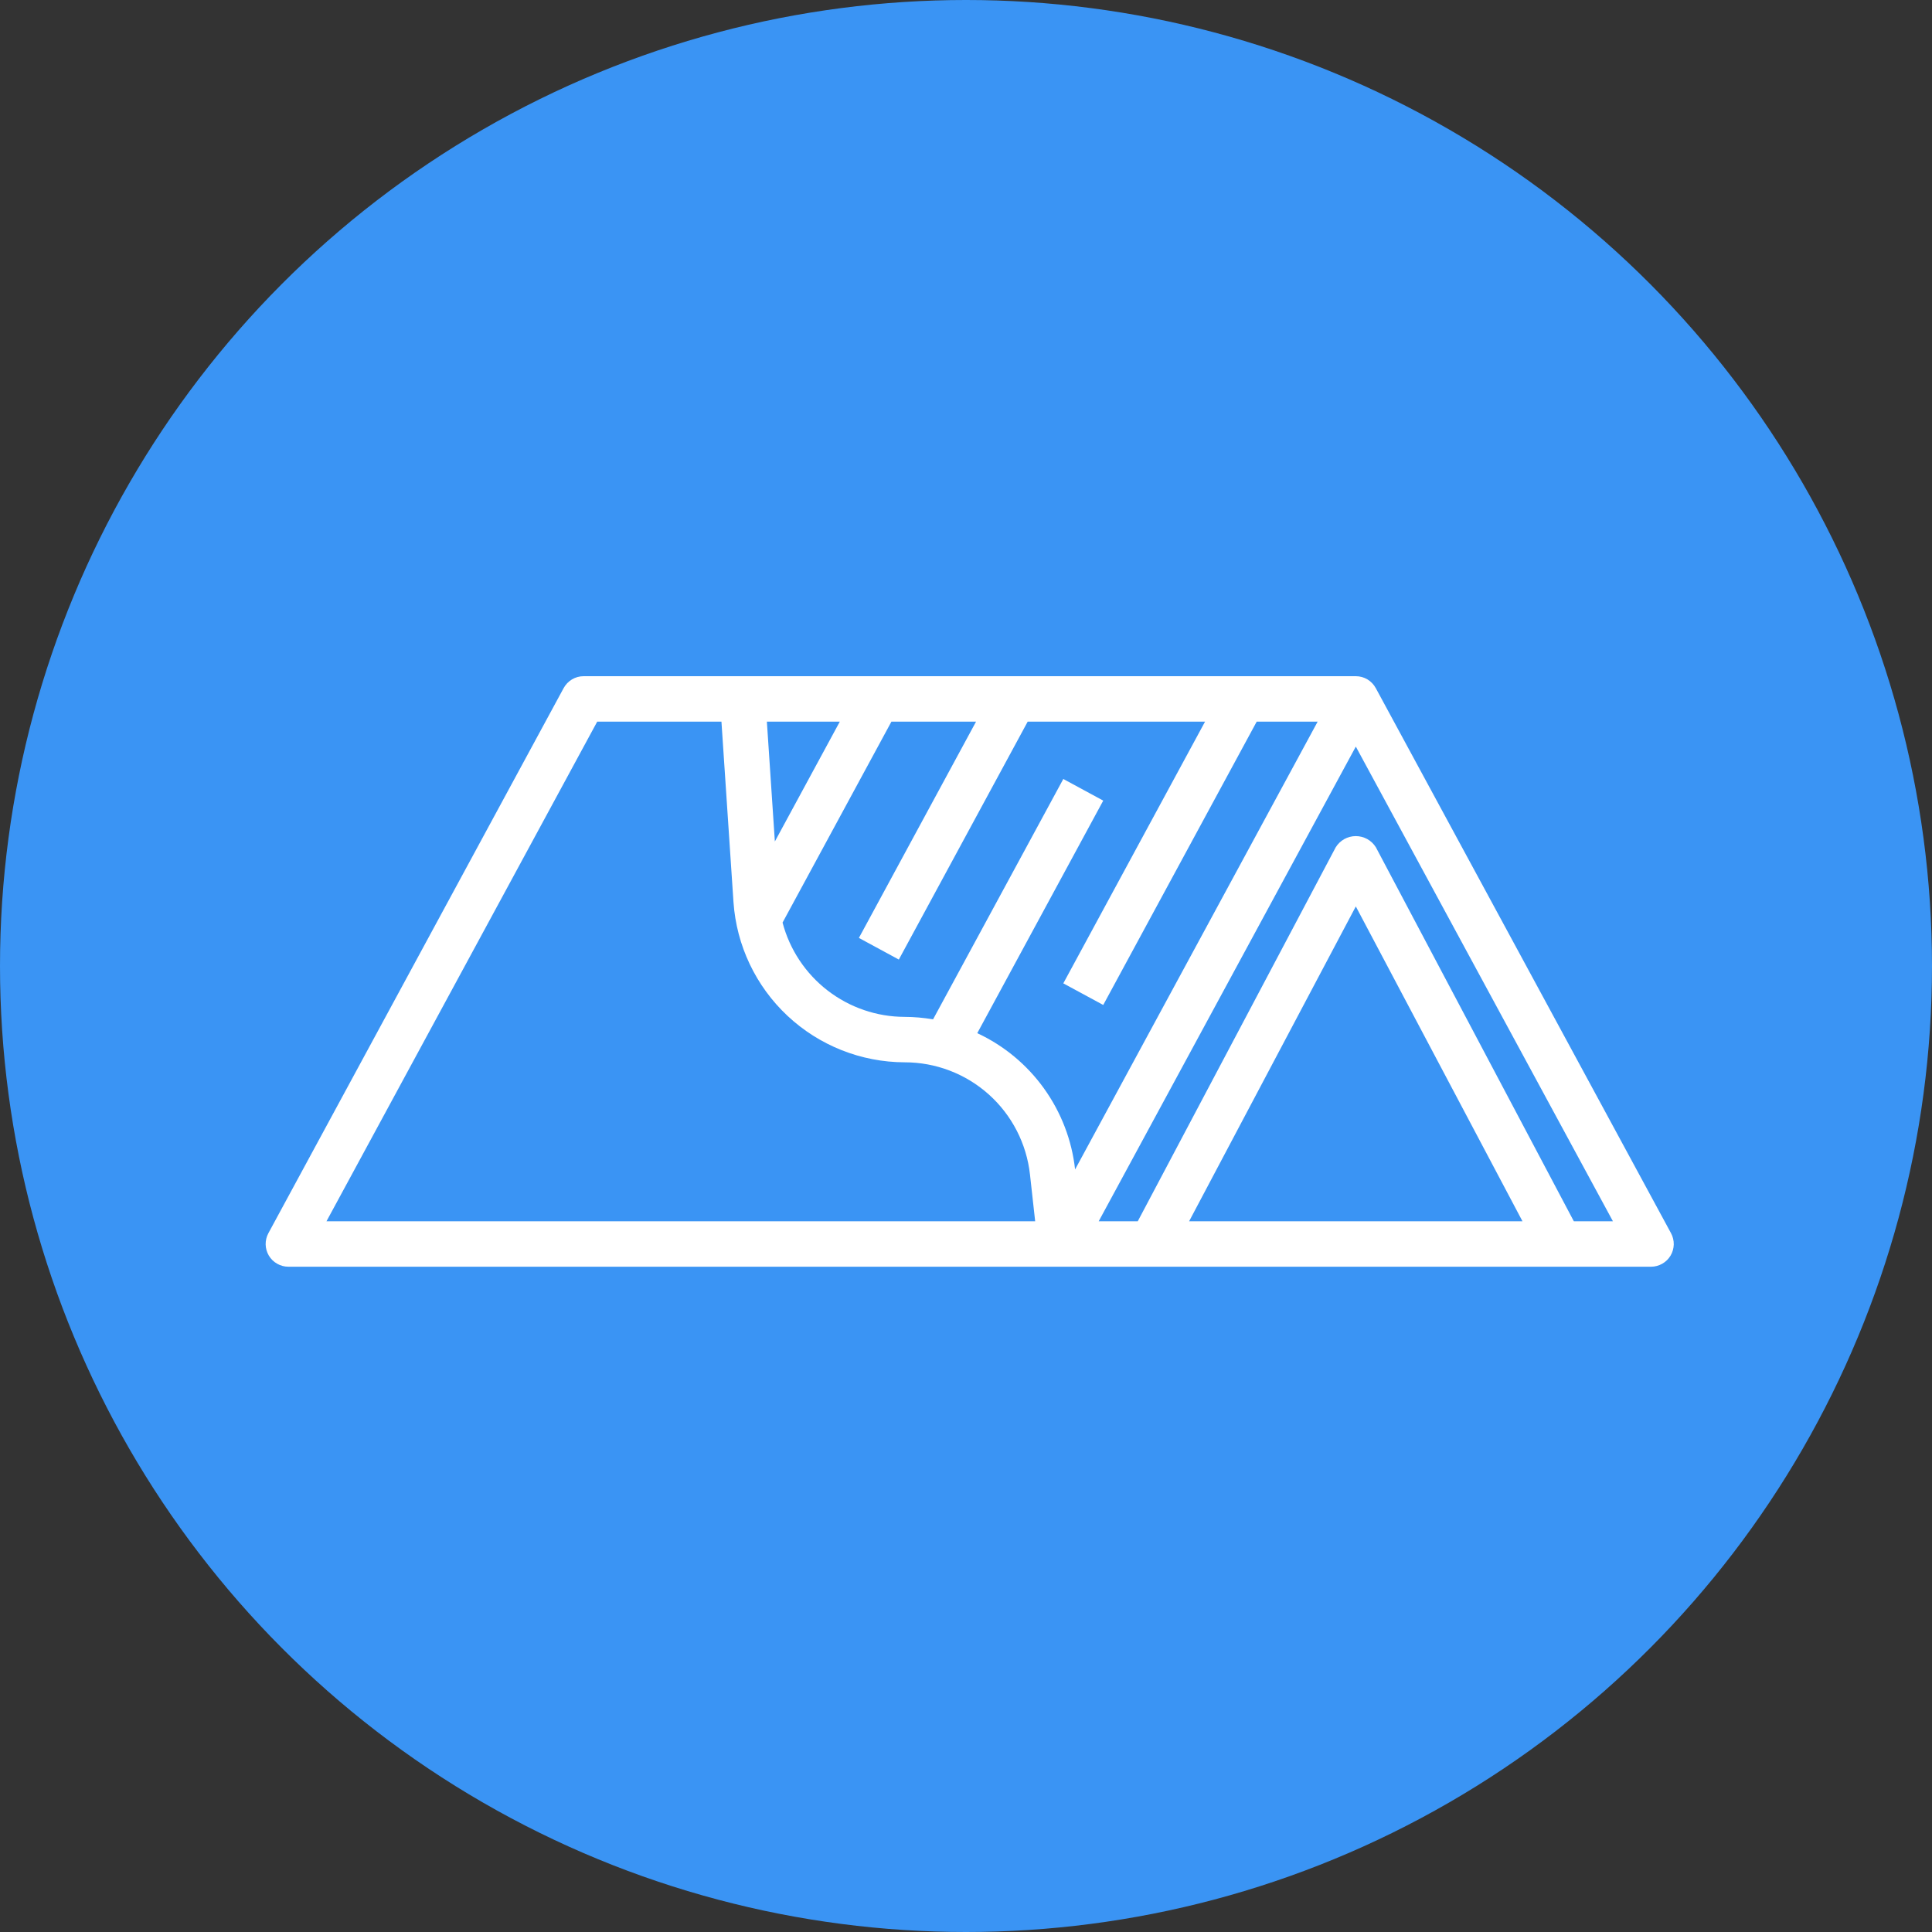 <svg width="60" height="60" viewBox="0 0 60 60" fill="none" xmlns="http://www.w3.org/2000/svg">
<rect x="0" y="0" width="60" height="60" fill="#333333" stroke="none"/>
<circle cx="30" cy="30" r="30" fill="#3A94F4"/>
<path d="M49.159 39.339H51.275C51.397 39.339 51.517 39.307 51.623 39.246C51.73 39.186 51.818 39.099 51.881 38.994C51.943 38.889 51.977 38.77 51.98 38.648C51.982 38.526 51.953 38.405 51.895 38.298L42.726 21.37C42.665 21.258 42.576 21.165 42.467 21.099C42.357 21.034 42.233 21 42.106 21H18.124C17.997 21 17.873 21.034 17.764 21.099C17.654 21.165 17.565 21.258 17.504 21.37L8.335 38.298C8.277 38.405 8.248 38.526 8.25 38.648C8.253 38.77 8.287 38.889 8.349 38.994C8.412 39.099 8.5 39.186 8.607 39.246C8.713 39.307 8.833 39.339 8.955 39.339H11.071H12.482H32.231H33.642H47.748H49.159ZM26.081 22.411L24.064 26.133L23.816 22.411H26.081ZM10.139 37.928L18.547 22.411H22.405L22.779 28.016C22.872 29.363 23.471 30.625 24.457 31.548C25.443 32.471 26.742 32.987 28.093 32.991C29.057 32.99 29.988 33.345 30.707 33.988C31.426 34.632 31.881 35.518 31.987 36.476L32.148 37.928H10.139ZM33.388 36.318C33.288 35.411 32.955 34.545 32.423 33.804C31.891 33.063 31.177 32.471 30.35 32.086L34.262 24.864L33.022 24.192L28.977 31.657C28.685 31.607 28.389 31.581 28.093 31.58C27.227 31.578 26.386 31.289 25.701 30.76C25.015 30.23 24.524 29.489 24.303 28.652L27.684 22.411H30.312L26.674 29.128L27.914 29.8L31.916 22.411H37.424L33.022 30.539L34.262 31.21L39.028 22.411H40.921L33.388 36.318ZM36.929 37.928L42.106 28.15L47.282 37.928H36.929ZM42.729 26.313C42.663 26.207 42.571 26.119 42.462 26.058C42.353 25.998 42.23 25.966 42.106 25.966C41.981 25.966 41.858 25.998 41.749 26.058C41.64 26.119 41.548 26.207 41.482 26.313L35.334 37.928H34.121L42.106 23.186L50.091 37.928H48.877L42.729 26.313Z" fill="white"/>
</svg>

